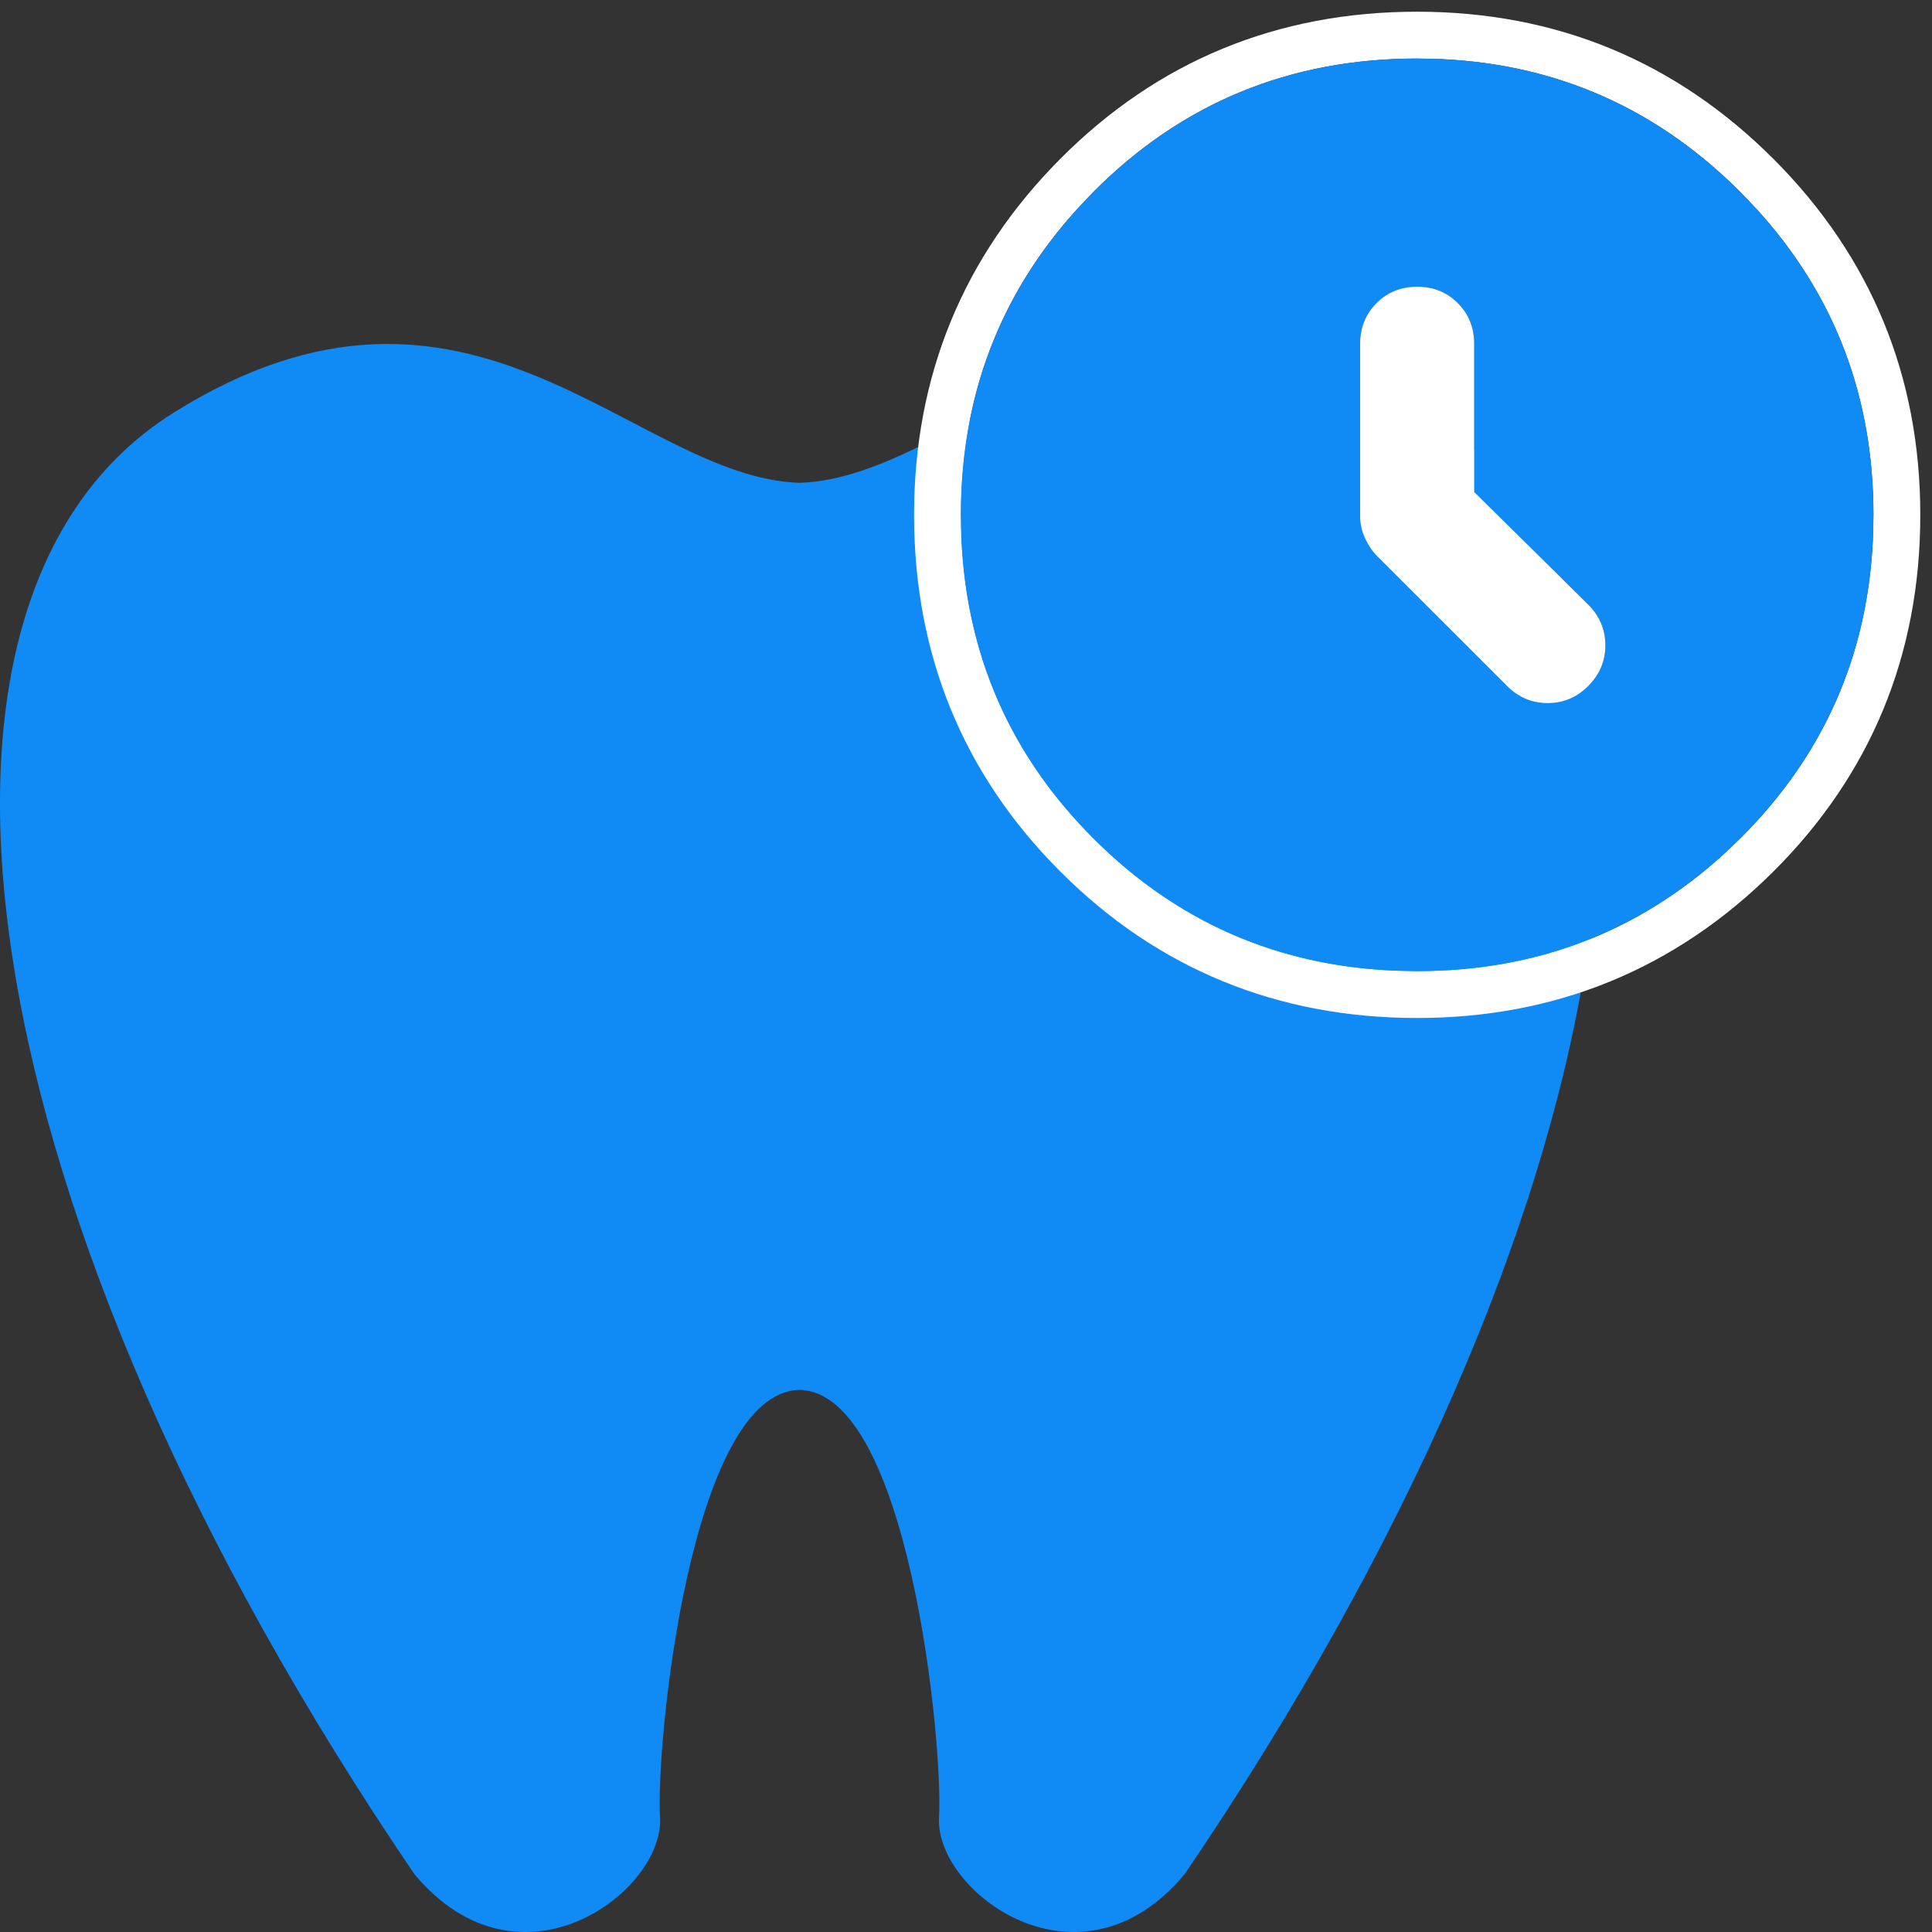 <svg width="33" height="33" viewBox="0 0 33 33" fill="none" xmlns="http://www.w3.org/2000/svg">
<rect x="0" y="0" width="33" height="33" fill="#333333" stroke="none"/>
<path d="M24.358 7.056C19.271 3.859 16.499 8.157 13.656 8.247C10.814 8.157 8.042 3.859 2.955 7.056C-2.142 10.259 -0.568 20.762 7.077 32.01C8.876 34.17 11.349 32.307 11.274 31.041C11.199 29.779 11.795 23.775 13.656 23.741C15.517 23.775 16.113 29.779 16.039 31.041C15.964 32.307 18.437 34.17 20.236 32.01C27.88 20.762 29.454 10.259 24.358 7.056Z" fill="#108AF5"/>
<path d="M32 8.794C32 6.769 31.333 5.026 29.998 3.565L29.723 3.277C28.3 1.854 26.595 1.098 24.608 1.009L24.206 1C22.031 1 20.187 1.759 18.677 3.277L18.404 3.565C17.076 5.026 16.413 6.769 16.413 8.794L16.421 9.197C16.51 11.198 17.262 12.907 18.677 14.322C20.093 15.738 21.802 16.49 23.802 16.578L24.206 16.587C26.231 16.587 27.973 15.924 29.434 14.597L29.723 14.322C31.146 12.907 31.902 11.198 31.991 9.197L32 8.794ZM32.8 8.794C32.8 11.179 31.958 13.227 30.287 14.89C28.617 16.55 26.575 17.388 24.206 17.388C21.823 17.388 19.775 16.551 18.112 14.888C16.449 13.225 15.613 11.177 15.613 8.794C15.613 6.425 16.45 4.382 18.111 2.713C19.774 1.041 21.822 0.2 24.206 0.2C26.577 0.2 28.619 1.043 30.289 2.712C31.958 4.381 32.8 6.424 32.8 8.794Z" fill="white"/>
<path d="M24.206 16.587C22.03 16.587 20.188 15.832 18.678 14.322C17.168 12.812 16.413 10.969 16.413 8.794C16.413 6.634 17.168 4.795 18.678 3.277C20.188 1.759 22.03 1 24.206 1C26.366 1 28.205 1.759 29.723 3.277C31.241 4.795 32 6.634 32 8.794C32 10.969 31.241 12.812 29.723 14.322C28.205 15.832 26.366 16.587 24.206 16.587ZM25.18 8.404V5.871C25.18 5.595 25.087 5.364 24.9 5.177C24.714 4.99 24.482 4.897 24.206 4.897C23.93 4.897 23.699 4.99 23.512 5.177C23.325 5.364 23.232 5.595 23.232 5.871V8.818C23.232 8.948 23.261 9.074 23.317 9.196C23.374 9.317 23.443 9.419 23.524 9.5L25.741 11.716C25.936 11.911 26.167 12.009 26.435 12.009C26.703 12.009 26.934 11.911 27.129 11.716C27.324 11.521 27.421 11.29 27.421 11.022C27.421 10.754 27.324 10.523 27.129 10.328L25.18 8.404Z" fill="#108AF5"/>
<path d="M25.18 8.404V5.871C25.18 5.595 25.087 5.364 24.9 5.177C24.714 4.99 24.482 4.897 24.206 4.897C23.93 4.897 23.699 4.99 23.512 5.177C23.325 5.364 23.232 5.595 23.232 5.871V8.818C23.232 8.948 23.261 9.074 23.317 9.196C23.374 9.317 23.443 9.419 23.524 9.5L25.741 11.716C25.936 11.911 26.167 12.009 26.435 12.009C26.703 12.009 26.934 11.911 27.129 11.716C27.324 11.521 27.421 11.29 27.421 11.022C27.421 10.754 27.324 10.523 27.129 10.328L25.18 8.404Z" fill="white"/>
</svg>
